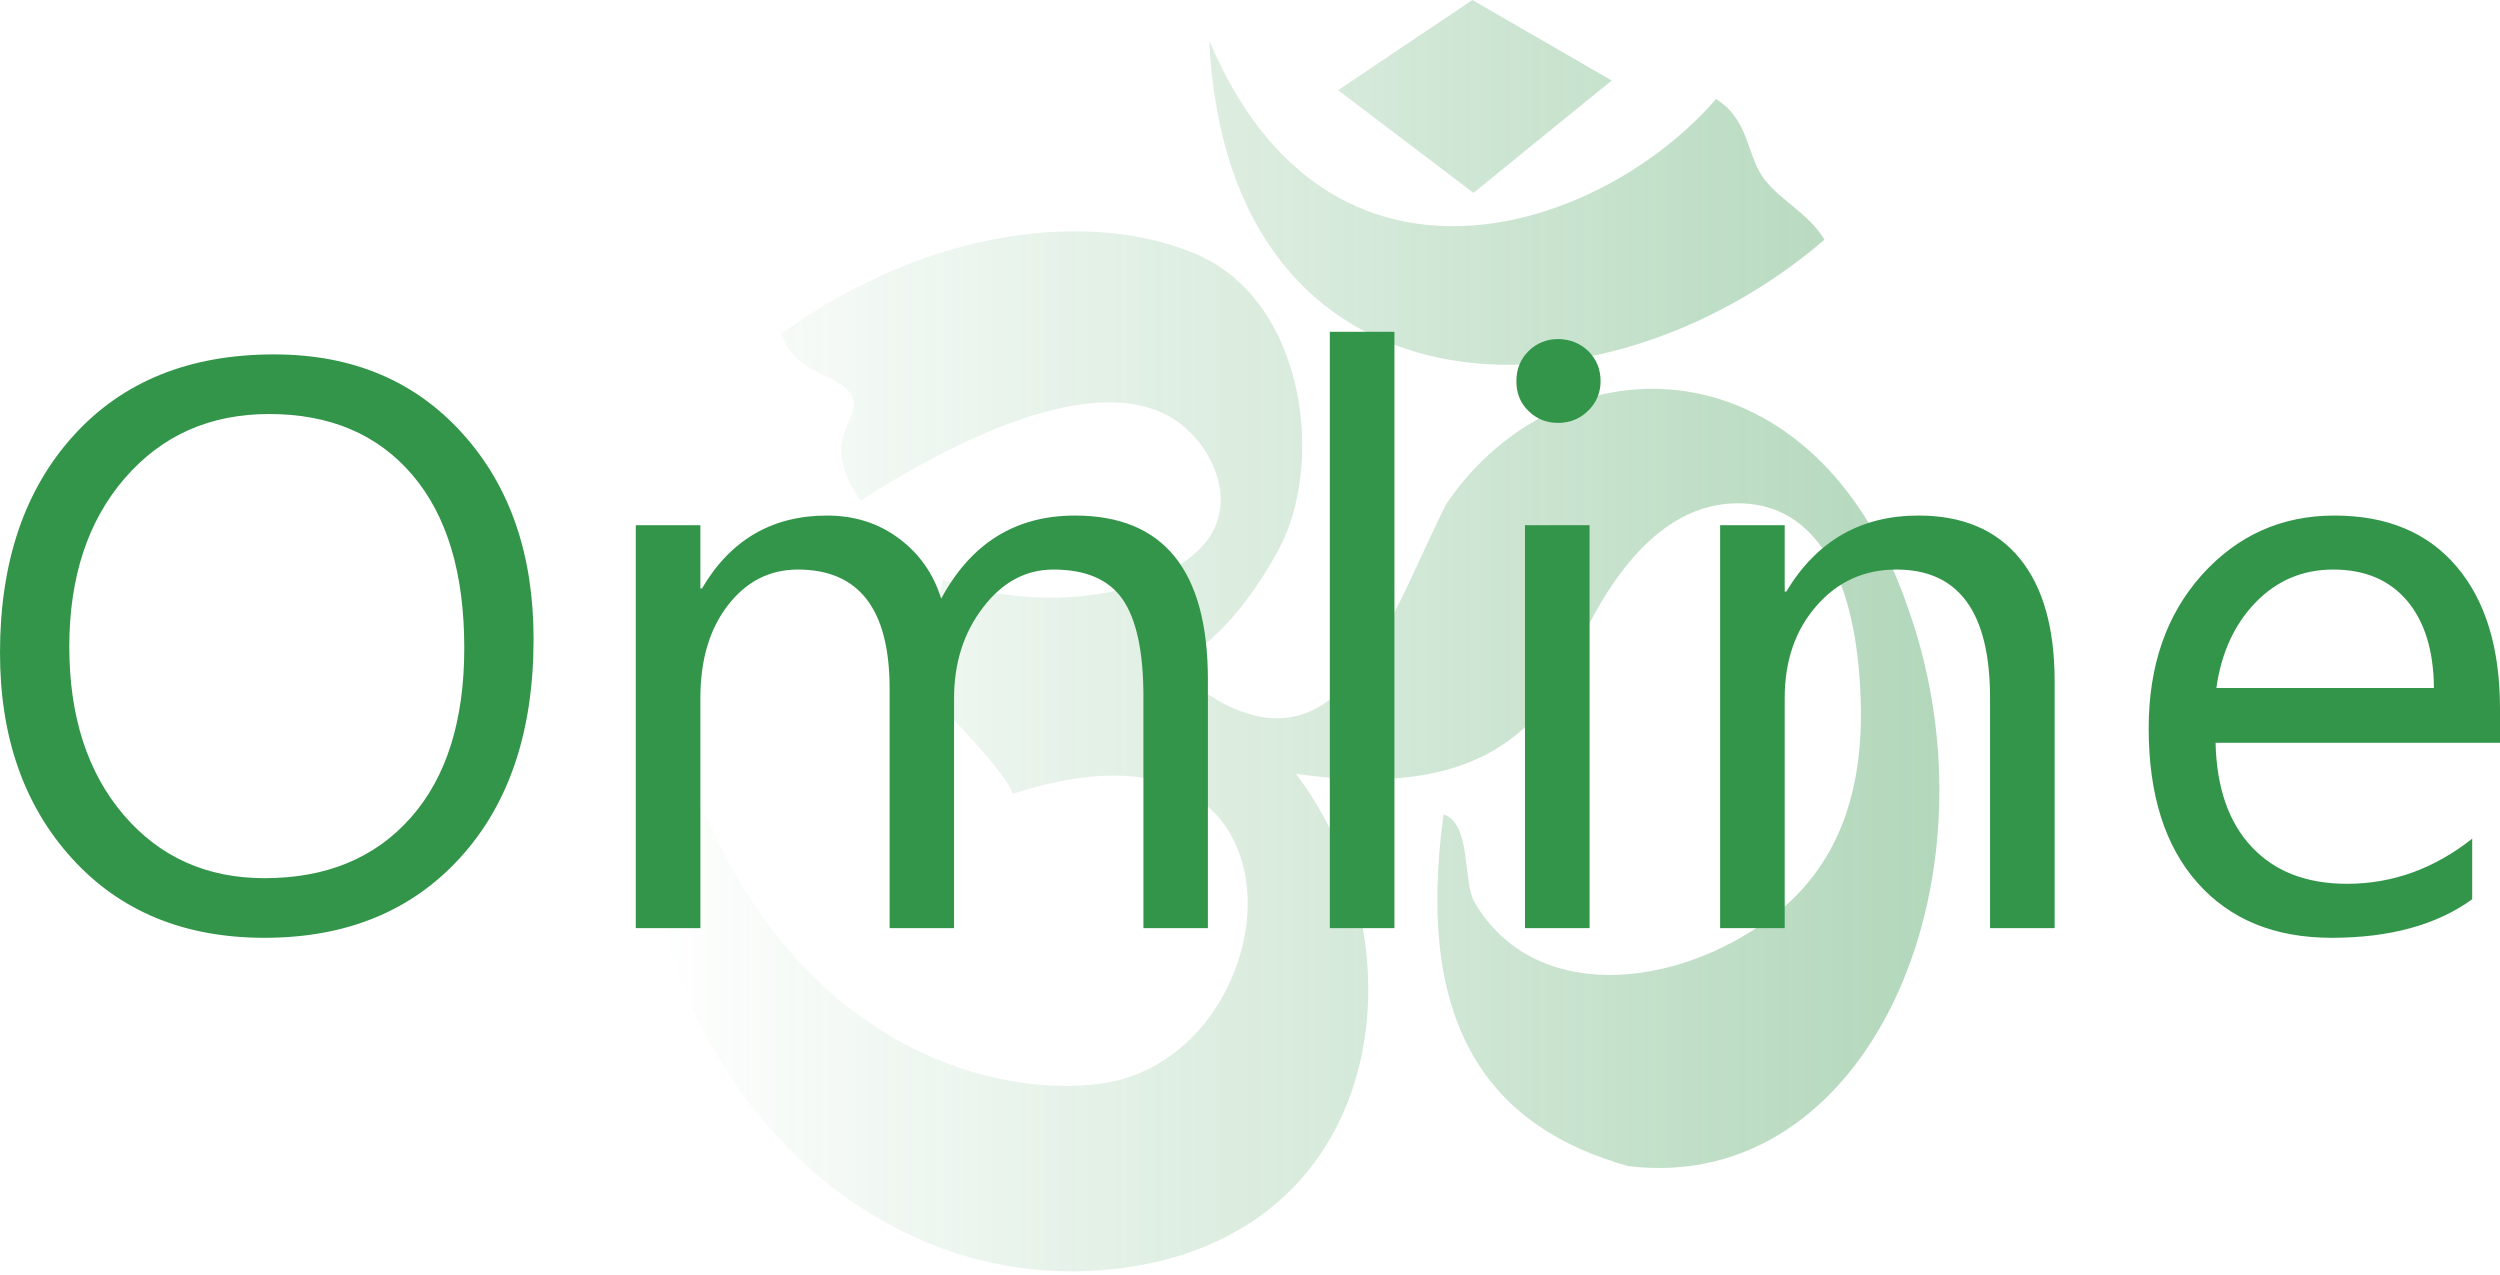 <?xml version="1.0" encoding="UTF-8"?> <svg xmlns="http://www.w3.org/2000/svg" width="100" height="51" viewBox="0 0 100 51" fill="none"><path opacity="0.49" fill-rule="evenodd" clip-rule="evenodd" d="M31.258 13.341C31.785 15.114 33.759 14.897 34.116 15.94C34.436 16.875 32.711 17.523 34.422 20.025C38.923 17.137 44.048 14.952 46.912 16.741C48.494 17.73 49.572 20.095 48.196 21.728C46.566 23.663 42.173 24.69 37.704 23.191C37.16 26.354 35.829 26.287 38.499 29.168C38.956 29.661 40.306 31.113 40.516 31.751C53.182 27.613 51.698 42.401 43.955 43.356C39.285 43.933 31.541 41.515 27.738 31.378C26.647 28.467 28.2 27.925 26.364 27.281C23.555 39.791 32.846 51.972 44.444 50.773C55.549 49.626 57.069 37.847 51.837 30.953C56.973 31.678 60.724 30.716 62.72 26.742C63.799 24.241 65.95 19.947 69.766 20.139C72.454 20.274 74.264 22.764 74.429 28.031C74.545 31.71 73.511 34.701 70.832 36.713C67.019 39.575 61.355 40.151 58.984 36.093C58.492 35.25 58.875 32.959 57.743 32.572C56.543 41.275 59.762 45.135 65.126 46.644C74.728 47.816 80.126 35.269 76.376 24.481C72.712 13.528 62.501 13.359 57.86 20.142C55.676 24.436 53.834 30.865 48.74 28.033C48.069 27.588 47.348 27.203 46.575 26.893C48.814 25.655 50.078 23.882 51.077 22.114C53.048 18.624 52.216 12.092 47.924 10.2C43.792 8.38 37.19 9.057 31.258 13.341ZM53.524 3.608L58.895 0L64.466 3.22L58.94 7.714L53.524 3.608ZM48.368 1.615C49.114 17.084 63.945 17.35 72.978 9.588C72.298 8.458 71.096 7.978 70.463 7.011C69.886 6.129 69.913 4.749 68.642 3.96C64.037 9.294 53.134 12.95 48.368 1.615Z" fill="url(#paint0_linear_684_21)"></path><path d="M10.578 37.512C7.376 37.512 4.814 36.459 2.89 34.348C0.967 32.237 0 29.492 0 26.113C0 22.481 0.983 19.58 2.944 17.421C4.905 15.256 7.58 14.176 10.959 14.176C14.075 14.176 16.584 15.223 18.485 17.324C20.392 19.424 21.343 22.169 21.343 25.559C21.343 29.244 20.365 32.156 18.415 34.299C16.465 36.443 13.854 37.512 10.578 37.512ZM10.765 16.561C8.397 16.561 6.473 17.415 4.991 19.129C3.513 20.837 2.772 23.088 2.772 25.865C2.772 28.648 3.492 30.888 4.937 32.586C6.377 34.278 8.262 35.127 10.578 35.127C13.054 35.127 15.004 34.321 16.433 32.704C17.862 31.087 18.571 28.825 18.571 25.914C18.571 22.932 17.884 20.628 16.497 19C15.111 17.372 13.199 16.561 10.765 16.561ZM48.316 37.125H45.737V27.859C45.737 26.07 45.458 24.78 44.91 23.98C44.357 23.18 43.433 22.782 42.133 22.782C41.032 22.782 40.091 23.287 39.323 24.297C38.55 25.302 38.163 26.51 38.163 27.923V37.125H35.584V27.541C35.584 24.367 34.359 22.782 31.915 22.782C30.782 22.782 29.852 23.26 29.116 24.211C28.38 25.162 28.015 26.397 28.015 27.923V37.125H25.431V21.009H28.015V23.539H28.079C29.218 21.595 30.889 20.622 33.081 20.622C34.182 20.622 35.144 20.929 35.96 21.541C36.782 22.153 37.341 22.954 37.647 23.948C38.84 21.729 40.623 20.622 42.998 20.622C46.543 20.622 48.316 22.809 48.316 27.187V37.125ZM55.777 37.125H53.193V13.273H55.777V37.125ZM62.32 16.916C61.864 16.916 61.467 16.76 61.144 16.443C60.816 16.131 60.655 15.728 60.655 15.245C60.655 14.767 60.816 14.364 61.144 14.042C61.467 13.725 61.864 13.563 62.32 13.563C62.793 13.563 63.196 13.725 63.529 14.042C63.857 14.364 64.023 14.767 64.023 15.245C64.023 15.707 63.857 16.104 63.529 16.427C63.196 16.755 62.793 16.916 62.32 16.916ZM63.583 37.125H60.999V21.009H63.583V37.125ZM82.186 37.125H79.602V27.923C79.602 24.495 78.356 22.782 75.858 22.782C74.569 22.782 73.5 23.265 72.656 24.238C71.807 25.21 71.388 26.44 71.388 27.923V37.125H68.805V21.009H71.388V23.663H71.453C72.667 21.638 74.429 20.622 76.739 20.622C78.501 20.622 79.849 21.192 80.784 22.331C81.719 23.47 82.186 25.113 82.186 27.268V37.125ZM100 29.712H88.622C88.665 31.511 89.148 32.903 90.072 33.88C90.996 34.864 92.264 35.352 93.881 35.352C95.697 35.352 97.362 34.751 98.888 33.547V35.97C97.47 36.996 95.595 37.512 93.269 37.512C90.991 37.512 89.202 36.782 87.902 35.315C86.597 33.848 85.947 31.785 85.947 29.131C85.947 26.617 86.661 24.576 88.079 22.991C89.503 21.412 91.27 20.622 93.376 20.622C95.487 20.622 97.115 21.305 98.27 22.669C99.425 24.033 100 25.93 100 28.358V29.712ZM97.357 27.52C97.346 26.027 96.986 24.861 96.282 24.028C95.573 23.195 94.59 22.782 93.328 22.782C92.114 22.782 91.077 23.217 90.228 24.093C89.379 24.968 88.853 26.107 88.654 27.52H97.357Z" fill="#329549"></path><defs><linearGradient id="paint0_linear_684_21" x1="93.608" y1="50.829" x2="25.836" y2="50.829" gradientUnits="userSpaceOnUse"><stop stop-color="#329549"></stop><stop offset="1" stop-color="#329549" stop-opacity="0"></stop></linearGradient></defs></svg> 